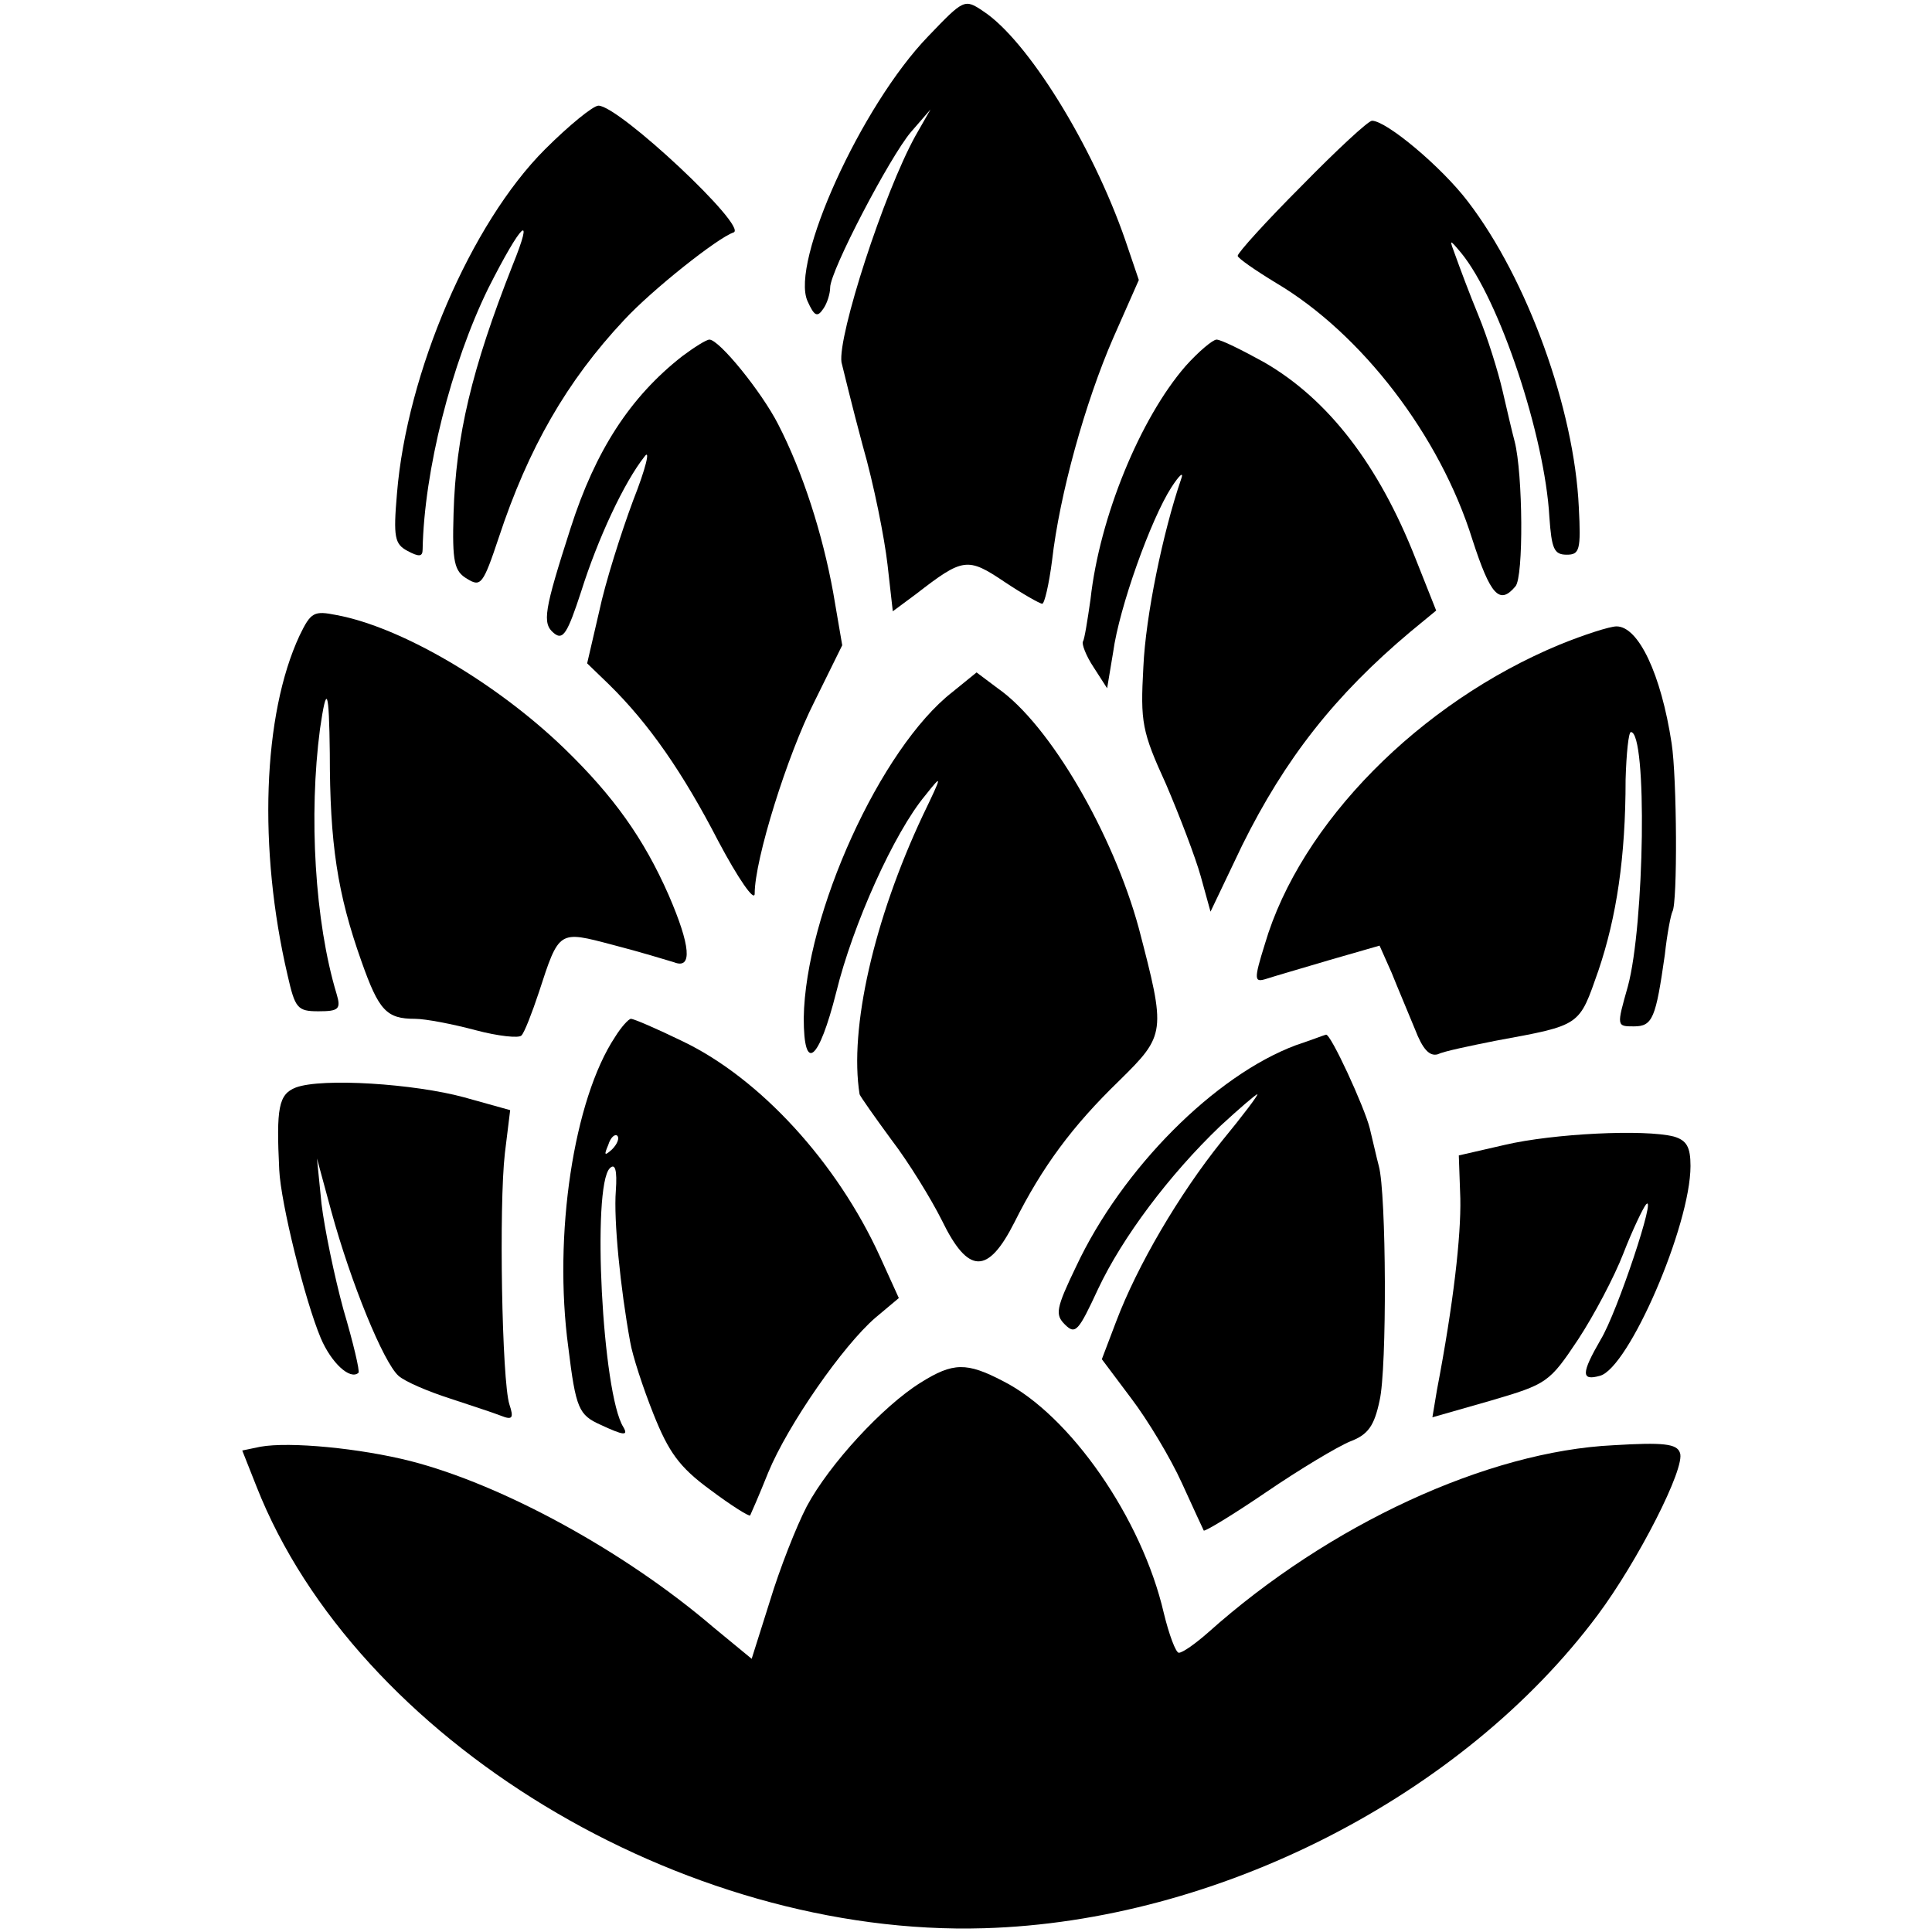 <?xml version="1.0" standalone="no"?>
<!DOCTYPE svg PUBLIC "-//W3C//DTD SVG 20010904//EN"
 "http://www.w3.org/TR/2001/REC-SVG-20010904/DTD/svg10.dtd">
<svg version="1.0" xmlns="http://www.w3.org/2000/svg"
 width="256pt" height="256pt" viewBox="0 0 256 256"
 preserveAspectRatio="xMidYMid meet">
<g transform="translate(0,256) scale(0.1,-0.1)"
fill="#000000" stroke="none">
<path d="M1230 2512 c-89 -92 -183 -300 -160 -351 9 -20 13 -22 21 -10 5 7 9
20 9 28 0 22 79 173 107 206 l26 30 -20 -35 c-42 -76 -103 -265 -98 -300 2 -8
14 -58 28 -110 15 -52 29 -123 33 -158 l7 -62 31 23 c62 48 68 49 117 16 24
-16 47 -29 50 -29 3 0 9 26 13 57 10 88 44 210 81 295 l34 77 -18 53 c-44 127
-130 265 -188 303 -25 17 -26 16 -73 -33z"/>
<path d="M722 2362 c-98 -98 -183 -296 -196 -456 -5 -58 -3 -67 14 -76 15 -8
20 -8 20 2 2 104 38 246 87 346 44 87 62 104 32 30 -54 -137 -75 -226 -78
-328 -2 -65 1 -77 18 -87 18 -11 21 -8 42 55 39 118 90 207 166 288 37 40 124
109 145 116 20 7 -152 168 -179 168 -7 0 -39 -26 -71 -58z"/>
<path d="M1725 2314 c-47 -47 -85 -89 -85 -93 0 -3 23 -19 51 -36 113 -67 217
-202 260 -340 24 -74 36 -87 57 -62 11 12 10 149 -1 192 -3 11 -10 41 -16 67
-6 26 -20 71 -32 100 -12 29 -25 64 -30 78 -9 24 -9 24 7 5 51 -62 111 -243
117 -350 3 -42 6 -50 23 -50 17 0 19 6 16 63 -6 130 -68 302 -147 405 -35 46
-108 107 -127 107 -5 0 -47 -39 -93 -86z"/>
<path d="M904 2088 c-69 -54 -115 -125 -148 -228 -35 -109 -38 -126 -22 -139
12 -10 18 0 36 55 22 70 57 145 84 179 8 11 2 -15 -15 -58 -16 -43 -37 -109
-45 -147 l-16 -69 29 -28 c53 -52 98 -117 145 -208 26 -49 48 -81 48 -69 0 45
43 183 79 254 l37 75 -12 70 c-14 77 -40 159 -73 223 -22 43 -78 112 -91 112
-4 0 -20 -10 -36 -22z"/>
<path d="M1571 2075 c-60 -69 -114 -200 -126 -309 -4 -28 -8 -53 -10 -56 -2
-3 4 -19 14 -34 l18 -28 8 48 c8 59 50 176 77 218 11 17 17 22 13 11 -24 -70
-47 -181 -50 -249 -4 -73 -2 -85 30 -155 18 -42 39 -97 46 -122 l13 -47 42 88
c57 115 123 199 223 283 l34 28 -27 68 c-49 125 -116 212 -201 261 -29 16 -57
30 -63 30 -5 0 -24 -16 -41 -35z"/>
<path d="M397 1718 c-49 -105 -55 -283 -16 -450 10 -44 13 -48 41 -48 27 0 30
3 24 23 -29 96 -37 237 -22 351 9 62 12 52 13 -32 0 -120 10 -186 42 -276 23
-65 33 -76 71 -76 14 0 50 -7 80 -15 30 -8 58 -11 61 -7 4 4 14 30 23 57 27
83 26 82 98 63 35 -9 71 -20 81 -23 25 -10 22 22 -7 89 -33 75 -73 131 -138
194 -90 87 -216 161 -302 177 -30 6 -34 4 -49 -27z"/>
<path d="M2067 1706 c-186 -77 -344 -237 -391 -397 -15 -48 -14 -51 2 -46 9 3
47 14 84 25 l66 19 16 -36 c8 -20 22 -53 31 -75 10 -26 19 -36 30 -33 8 4 42
11 77 18 114 21 110 19 136 93 24 71 36 150 36 253 1 35 4 63 7 63 22 0 18
-256 -4 -337 -15 -53 -15 -53 8 -53 25 0 29 11 41 95 3 28 8 53 10 57 7 11 6
178 -1 223 -14 92 -44 155 -73 155 -9 0 -43 -11 -75 -24z"/>
<path d="M1262 1643 c-95 -74 -195 -294 -197 -432 0 -74 20 -57 43 34 22 90
77 212 118 261 23 29 23 28 -3 -26 -65 -138 -98 -283 -84 -370 1 -3 20 -30 42
-60 23 -30 53 -79 67 -107 35 -72 61 -72 96 -3 37 74 77 128 139 188 62 61 62
64 26 202 -34 125 -118 270 -187 318 l-28 21 -32 -26z"/>
<path d="M815 1186 c-55 -83 -82 -263 -62 -411 10 -82 14 -90 43 -103 30 -14
37 -15 30 -3 -28 44 -42 319 -18 343 7 7 10 -2 8 -30 -3 -38 6 -129 19 -200 3
-18 17 -61 31 -96 20 -50 34 -70 75 -100 28 -21 52 -36 53 -34 1 2 12 27 24
57 26 63 99 168 142 205 l31 26 -25 55 c-57 125 -159 236 -261 285 -35 17 -65
30 -69 30 -3 0 -13 -11 -21 -24z m-4 -149 c-10 -9 -11 -8 -5 6 3 10 9 15 12
12 3 -3 0 -11 -7 -18z"/>
<path d="M1717 1175 c-107 -40 -230 -163 -291 -293 -27 -56 -28 -64 -15 -77
14 -14 18 -9 44 47 32 68 94 151 162 216 25 23 47 42 49 42 2 0 -19 -28 -47
-62 -57 -71 -112 -165 -140 -239 l-19 -50 39 -52 c22 -29 52 -79 67 -112 15
-33 28 -61 29 -63 1 -2 39 21 83 51 44 30 94 60 111 67 24 9 32 21 39 54 10
42 9 275 -1 311 -3 11 -8 34 -12 50 -7 28 -52 126 -58 124 -1 0 -19 -7 -40
-14z"/>
<path d="M392 1119 c-23 -9 -26 -27 -22 -109 2 -44 34 -173 55 -223 14 -33 39
-56 50 -46 2 2 -7 40 -20 84 -12 44 -25 107 -29 140 l-6 60 19 -70 c26 -95 69
-200 89 -218 9 -8 40 -21 68 -30 27 -9 58 -19 68 -23 15 -6 17 -3 11 15 -10
31 -14 264 -6 333 l7 57 -61 17 c-66 18 -188 26 -223 13z"/>
<path d="M1994 1043 l-61 -14 2 -57 c1 -50 -9 -139 -31 -254 l-6 -36 77 22
c75 22 78 24 116 81 21 32 48 83 60 114 12 31 26 60 30 65 15 17 -38 -143 -60
-179 -26 -45 -26 -55 -1 -48 38 10 120 199 120 278 0 25 -5 34 -22 39 -39 10
-160 4 -224 -11z"/>
<path d="M1220 728 c-50 -31 -121 -108 -151 -164 -14 -27 -36 -83 -49 -126
l-24 -76 -51 42 c-118 101 -280 189 -401 220 -67 17 -160 26 -199 19 l-24 -5
19 -48 c132 -335 564 -597 964 -585 309 9 634 175 813 415 53 71 117 196 109
215 -4 12 -22 14 -88 10 -167 -8 -377 -105 -537 -248 -17 -15 -34 -27 -39 -27
-4 0 -13 24 -20 53 -29 125 -124 262 -213 307 -48 25 -66 25 -109 -2z"/>
</g>
</svg>
